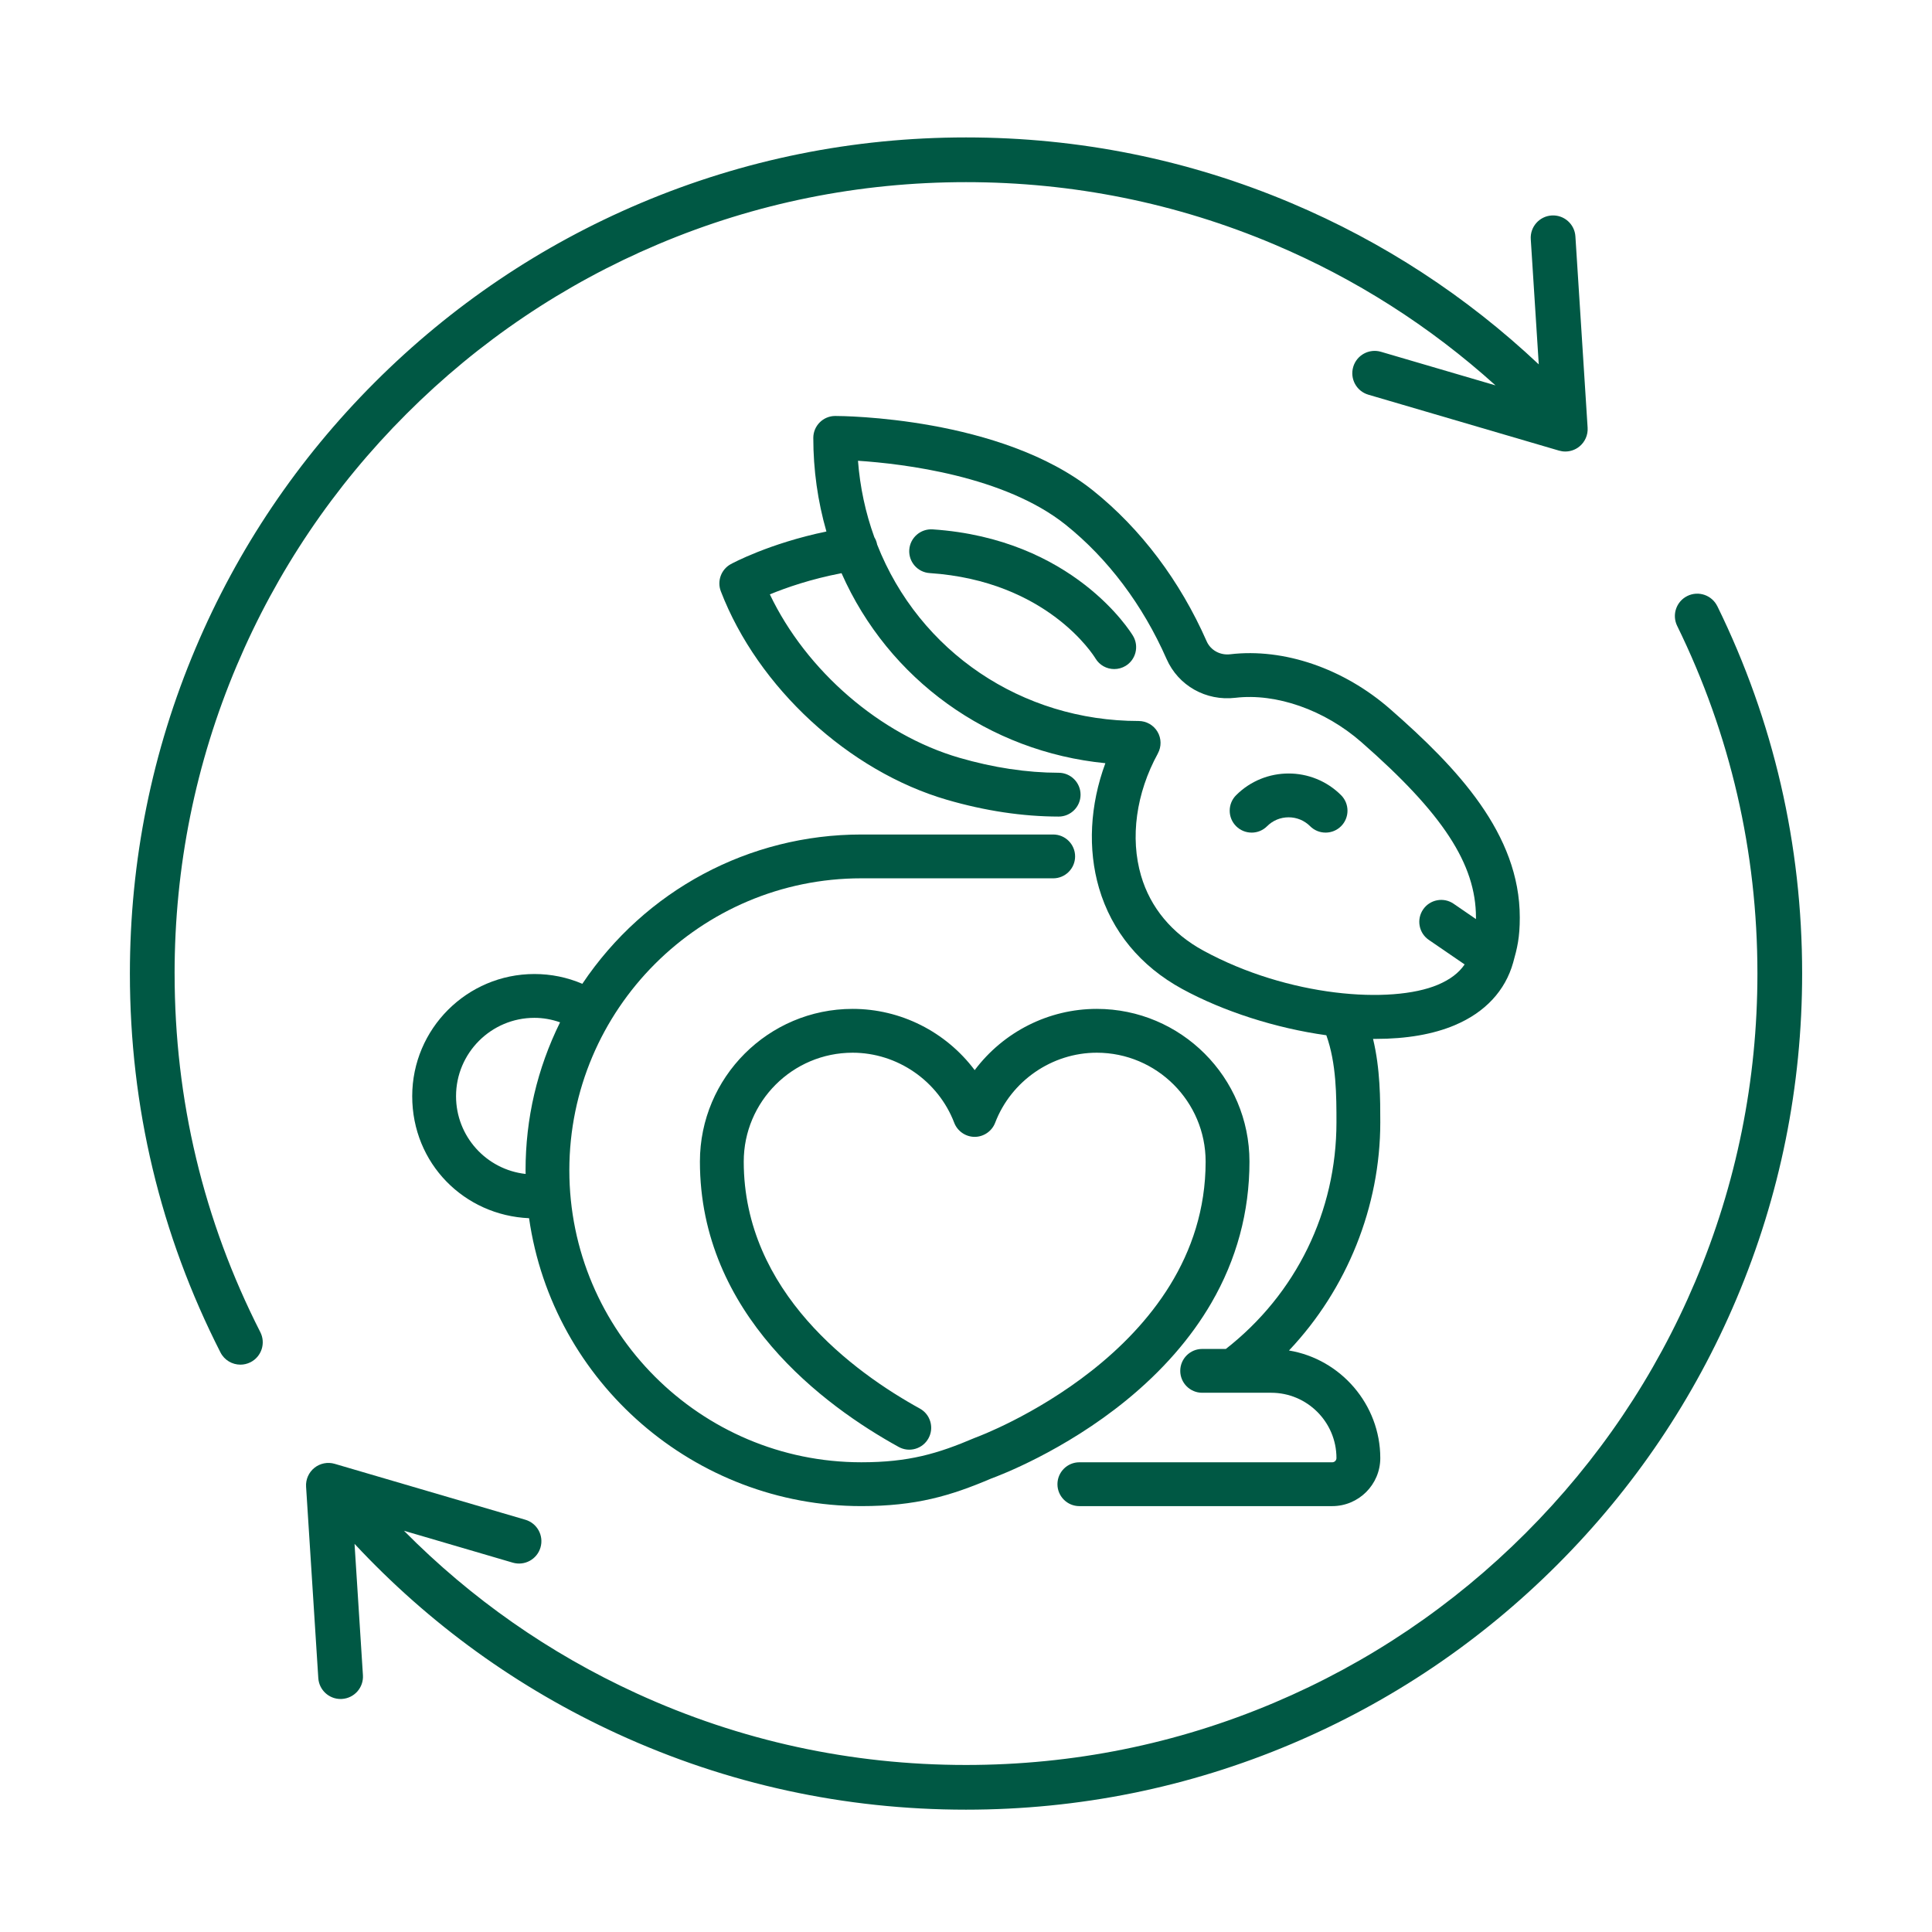 <svg viewBox="0 0 1080 1080" xmlns="http://www.w3.org/2000/svg" id="Dimensions">
  <defs>
    <style>
      .cls-1 {
        fill: #005844;
      }
    </style>
  </defs>
  <path d="M959.99,338.87c-3.04-6.2-10.52-8.76-16.72-5.73-6.2,3.04-8.76,10.52-5.73,16.72,29.77,60.78,44.87,126.17,44.87,194.36,0,59.73-11.7,117.67-34.76,172.2-22.28,52.68-54.18,99.99-94.82,140.63s-87.95,72.53-140.63,94.82c-54.53,23.07-112.47,34.76-172.2,34.76-64.3,0-126.3-13.49-184.27-40.08-48.72-22.35-92.32-52.86-129.91-90.85l60.81,17.83c6.62,1.94,13.57-1.85,15.51-8.48,1.94-6.62-1.85-13.57-8.48-15.51l-106.56-31.25c-3.91-1.15-8.14-.31-11.33,2.23-3.18,2.55-4.93,6.49-4.67,10.56l6.83,106.97c.42,6.62,5.92,11.7,12.46,11.7.27,0,.54,0,.81-.03,6.89-.44,12.12-6.38,11.68-13.27l-4.69-73.43c41.88,44.93,91.32,80.64,147.11,106.24,61.26,28.11,126.77,42.36,194.7,42.36,63.09,0,124.31-12.36,181.94-36.74,55.66-23.54,105.64-57.24,148.57-100.16s76.62-92.91,100.16-148.57c24.38-57.63,36.74-118.85,36.74-181.94,0-72.04-15.95-141.13-47.41-205.36Z" class="cls-1"></path>
  <path d="M97.6,544.23c0-59.73,11.7-117.67,34.76-172.2,22.28-52.68,54.18-99.99,94.82-140.63s87.95-72.53,140.63-94.82c54.53-23.07,112.47-34.76,172.2-34.76s117.67,11.7,172.2,34.76c45.57,19.27,87.11,45.76,123.79,78.85l-64.04-18.78c-6.62-1.94-13.57,1.85-15.51,8.48-1.94,6.62,1.85,13.57,8.48,15.51l106.56,31.25c1.16.34,2.34.51,3.52.51,2.8,0,5.57-.94,7.81-2.74,3.18-2.55,4.93-6.49,4.67-10.56l-6.83-106.97c-.44-6.89-6.39-12.11-13.27-11.68-6.89.44-12.12,6.38-11.68,13.27l4.47,69.97c-40.54-38.17-86.97-68.46-138.22-90.13-57.63-24.38-118.84-36.74-181.94-36.74s-124.31,12.36-181.94,36.74c-55.66,23.54-105.64,57.24-148.57,100.16-42.92,42.92-76.62,92.91-100.16,148.57-24.38,57.63-36.74,118.84-36.74,181.94,0,74.55,17.03,145.81,50.63,211.79,2.21,4.34,6.6,6.83,11.15,6.83,1.91,0,3.84-.44,5.66-1.36,6.15-3.13,8.6-10.66,5.47-16.81-31.79-62.44-47.91-129.88-47.91-200.45Z" class="cls-1"></path>
  <path d="M481.51,490.99h107.23c6.75,0,12.25-5.49,12.25-12.25s-5.49-12.25-12.25-12.25h-107.23c-62.77,0-120.92,31.16-155.98,83.46-8.49-3.63-17.5-5.47-26.8-5.47-37.66,0-68.3,30.64-68.3,68.3s29.11,66.63,65.32,68.2c13.18,91.91,92.66,160.94,185.76,160.94,30.48,0,49.75-5.67,72.72-15.47,4.35-1.58,40.55-15.27,75.39-43.7,20.09-16.4,36.07-34.68,47.49-54.33,14.17-24.38,21.35-50.99,21.35-79.09,0-47.07-38.29-85.36-85.36-85.36-26.82,0-52.07,12.74-68.24,34.24-16.17-21.51-41.42-34.24-68.24-34.24-47.07,0-85.36,38.29-85.36,85.36,0,85.5,69.62,136.64,111.12,159.52,2.87,1.58,6.17,1.95,9.32,1.04,3.14-.91,5.74-2.99,7.32-5.85s1.95-6.17,1.04-9.32c-.91-3.14-2.99-5.75-5.85-7.32-36.77-20.27-98.45-65.15-98.45-138.07,0-33.56,27.3-60.86,60.86-60.86,25.01,0,47.84,15.74,56.8,39.16,1.8,4.71,6.4,7.88,11.44,7.88s9.64-3.17,11.44-7.88c8.96-23.42,31.79-39.16,56.8-39.16,33.56,0,60.86,27.3,60.86,60.86,0,106.66-127.08,153.73-128.35,154.18-.24.08-.49.18-.7.27-20.69,8.84-36.93,13.64-63.42,13.64-90,0-163.22-73.22-163.22-163.22s73.22-163.22,163.22-163.22ZM293.83,656.25c-22.02-2.45-38.9-21.05-38.9-43.47,0-24.15,19.65-43.8,43.8-43.8,4.82,0,9.64.84,14.35,2.51-12.8,25.93-19.29,53.75-19.29,82.73,0,.68.01,1.36.04,2.04Z" class="cls-1"></path>
  <path d="M813.24,573.07c16.92-7.13,28.2-19.22,32.62-34.97,2.31-8.21,3.71-14,3.71-25.24,0-46.65-34.81-83.53-72.42-116.45-25.99-22.74-59.42-34.21-89.43-30.67-5.67.67-10.98-2.25-13.19-7.25-14.88-33.8-36.84-62.94-63.52-84.28-51.5-41.2-140.37-41.68-144.12-41.68-6.75,0-12.25,5.49-12.25,12.25,0,17.84,2.47,35.43,7.33,52.33-32,6.65-52.58,17.77-53.46,18.25-5.37,2.93-7.76,9.44-5.57,15.15,20.67,53.78,71.52,100.65,126.53,116.62,21.24,6.16,42.2,9.31,62.32,9.34,6.74,0,12.24-5.48,12.25-12.22.01-6.75-5.47-12.25-12.22-12.27-17.83-.03-36.5-2.85-55.51-8.37-44.23-12.84-85.55-48.55-105.96-91.35,9.23-3.81,23.01-8.59,40.07-11.85,26.25,59.44,82.38,99.83,147.49,106.22-8.65,23.38-9.92,48.05-3.55,69.81,7.08,24.17,23.16,43.67,46.52,56.41,22.98,12.53,52.26,21.92,80.55,25.86,5.66,15.79,5.66,33.99,5.66,48.69,0,49.84-22.53,95.96-61.84,126.67h-13.23c-6.75,0-12.25,5.49-12.25,12.25s5.49,12.24,12.25,12.24h38.58c20.12,0,36.49,16.37,36.49,36.5,0,1.31-1.06,2.37-2.37,2.37h-141.35c-6.75,0-12.25,5.49-12.25,12.25s5.49,12.25,12.25,12.25h141.35c14.81,0,26.87-12.05,26.87-26.87,0-29.84-22.04-55.32-51.04-60.12,32.5-34.35,51.04-80.54,51.04-127.53,0-12.72,0-29.87-4.05-46.67.49,0,.98.01,1.46.01,17.29,0,32.18-2.58,44.24-7.67ZM647.25,421.18c2.07-3.77,2-8.42-.2-12.13-2.19-3.71-6.23-6.01-10.54-6.01-65.26,0-122.61-38.7-146.18-98.63-.27-1.45-.79-2.83-1.57-4.1-4.95-13.69-8.02-28.06-9.14-42.74,25.54,1.69,81.99,8.48,116.09,35.77,23.62,18.9,43.12,44.84,56.4,75.02,6.57,14.93,22.03,23.65,38.48,21.71,22.89-2.7,49.88,6.79,70.43,24.78,45.49,39.81,64.05,68.2,64.05,98.01,0,.31,0,.61,0,.91l-12.5-8.57c-2.69-1.85-5.95-2.54-9.17-1.94-3.22.6-6.01,2.42-7.86,5.12-1.85,2.7-2.54,5.96-1.94,9.18.6,3.22,2.42,6,5.12,7.85l20.02,13.72c-3.24,4.76-8.18,8.49-15,11.37-26.06,10.98-83.61,6.78-131.14-19.14-17.51-9.56-29.52-24.01-34.73-41.79-6.22-21.23-2.8-46.15,9.39-68.38Z" class="cls-1"></path>
  <path d="M699.66,465.44c3.27,0,6.35-1.27,8.66-3.59,3.21-3.21,7.47-4.97,12.02-4.97s8.81,1.77,12.02,4.97c2.31,2.31,5.39,3.58,8.66,3.58s6.35-1.28,8.66-3.59c4.77-4.77,4.77-12.54,0-17.32-16.18-16.18-42.5-16.17-58.68,0-2.31,2.31-3.59,5.39-3.59,8.66s1.27,6.35,3.59,8.66c2.31,2.31,5.39,3.59,8.66,3.59Z" class="cls-1"></path>
  <path d="M521.32,295.92h0c-6.73-.42-12.58,4.69-13.03,11.41-.22,3.26.85,6.42,3,8.88,2.16,2.46,5.14,3.94,8.41,4.15,65.61,4.37,91.62,45.97,92.69,47.74,2.24,3.7,6.16,5.91,10.49,5.91,2.21,0,4.39-.6,6.29-1.74,5.79-3.47,7.67-11.01,4.2-16.81-1.33-2.21-33.45-54.29-112.04-59.54Z" class="cls-1"></path>
</svg>